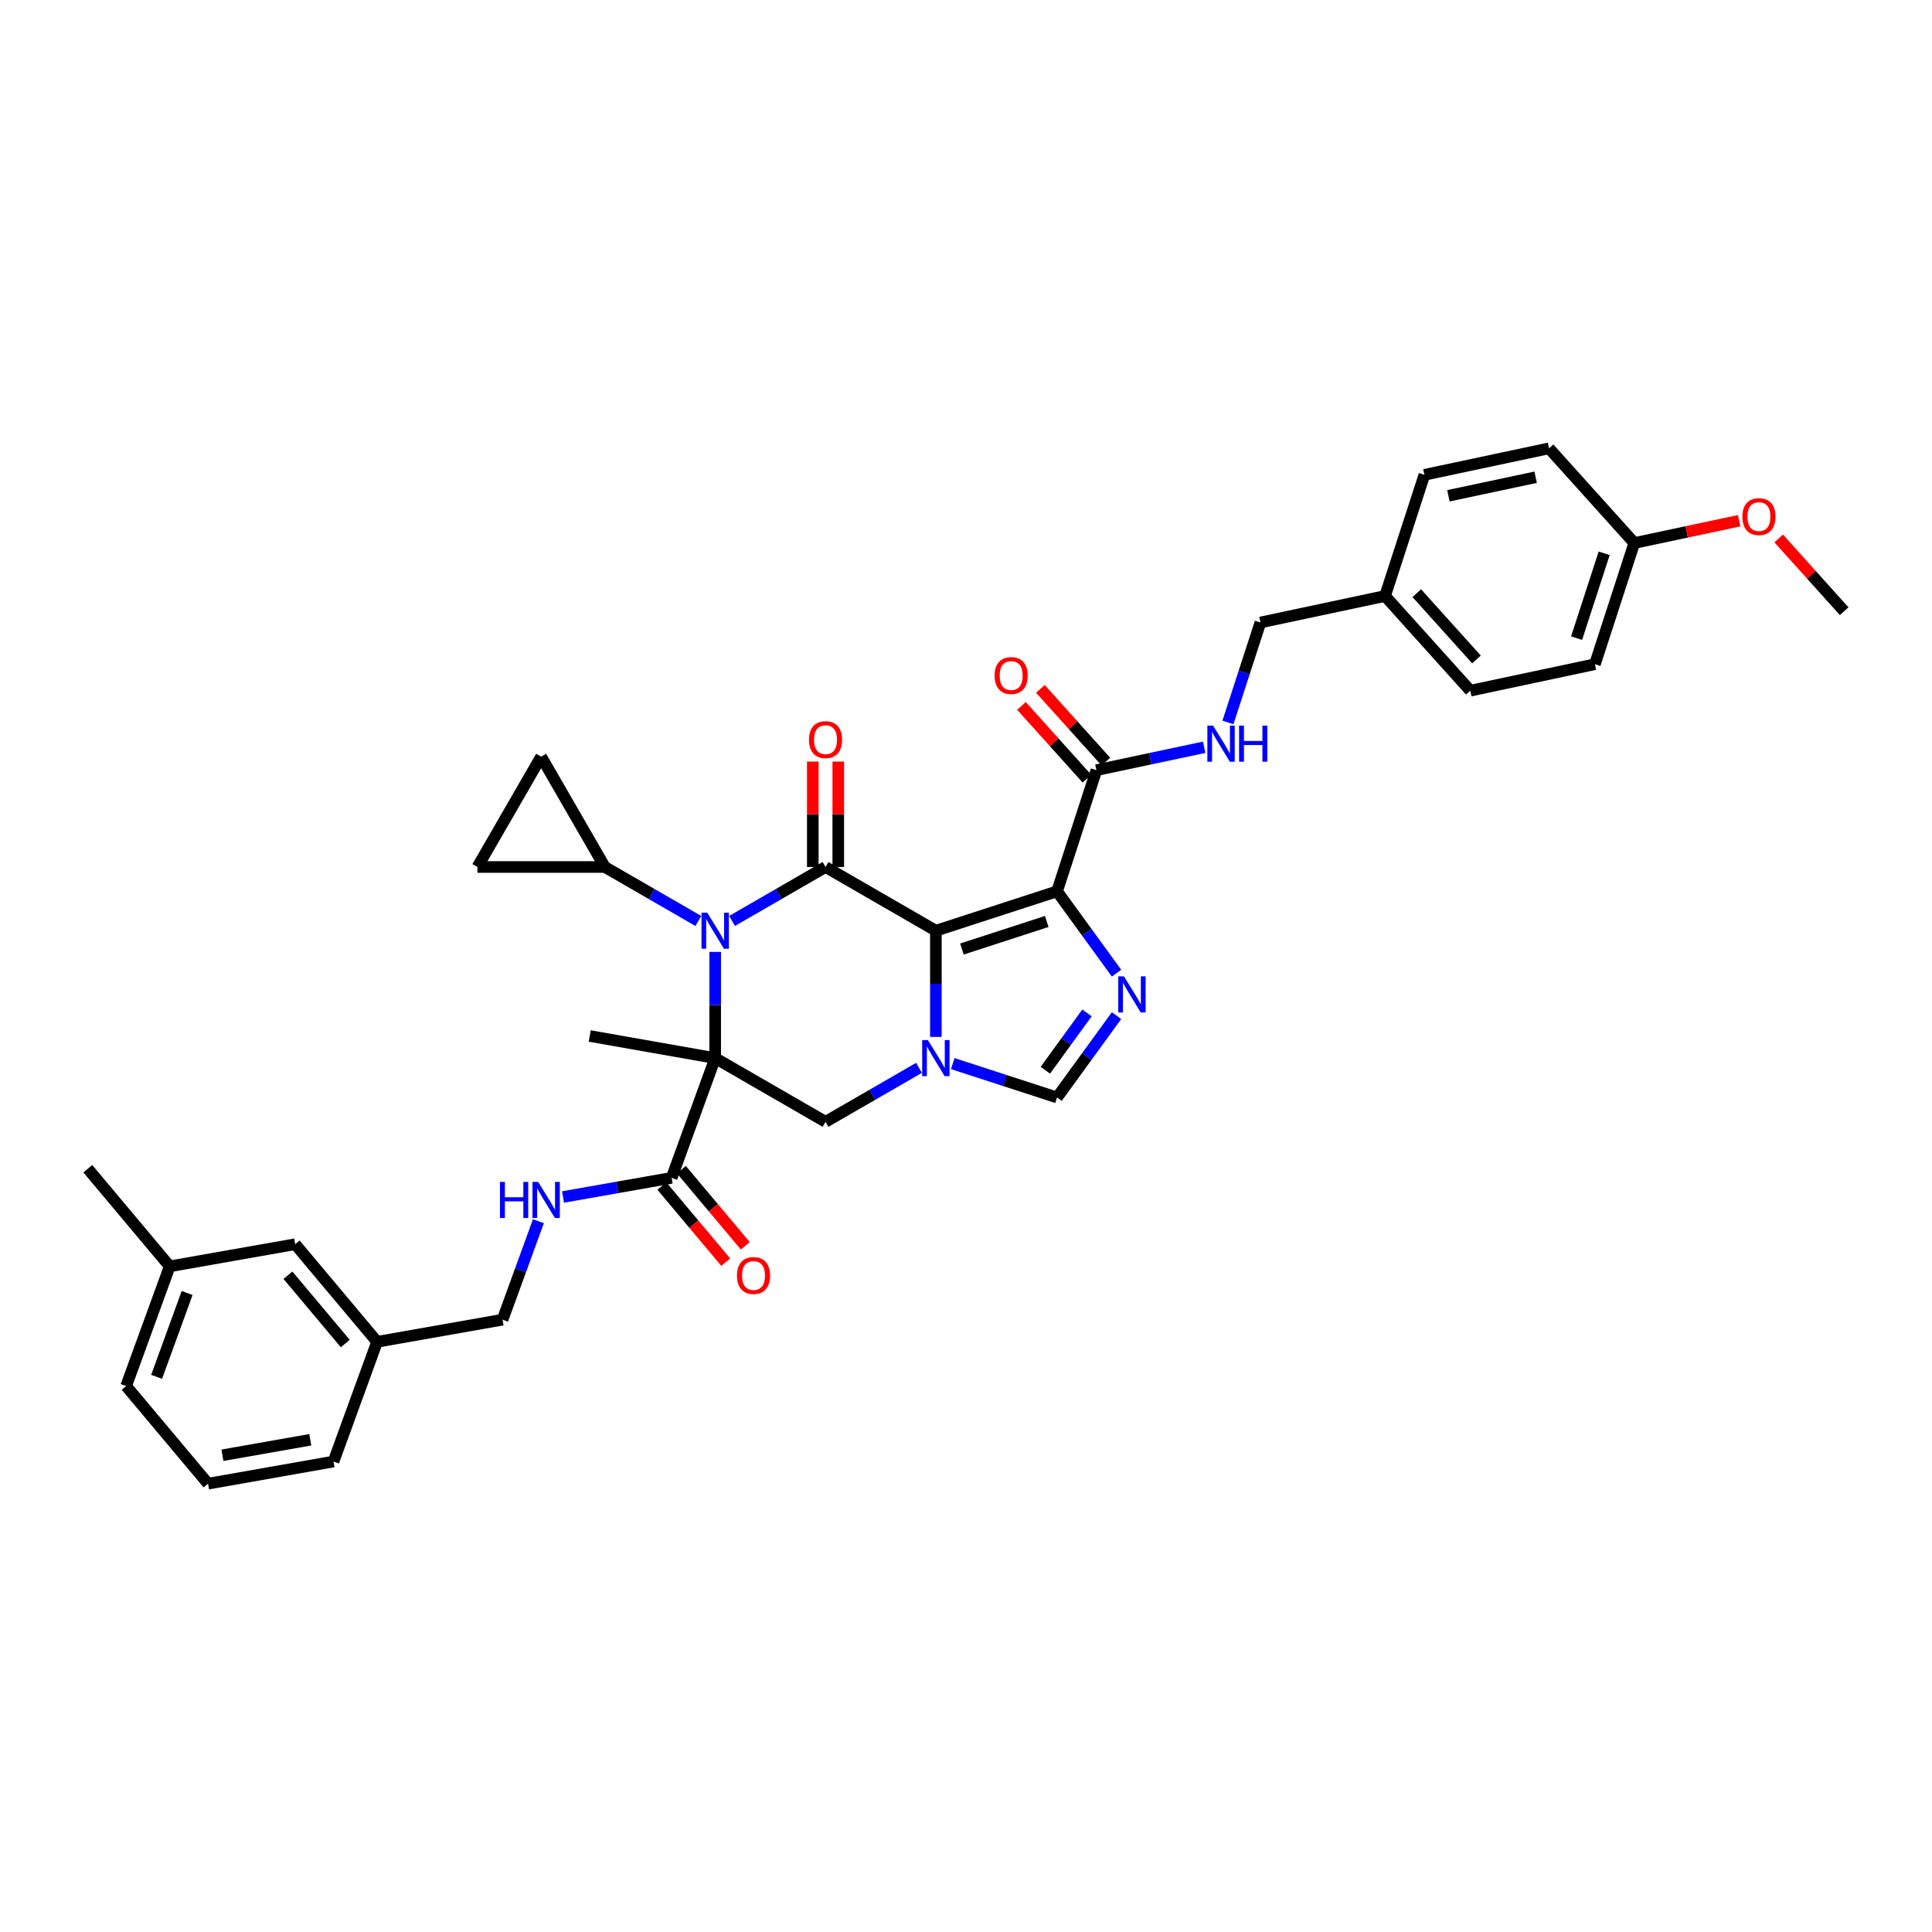 <?xml version='1.0' encoding='iso-8859-1'?>
<svg version='1.1' baseProfile='full'
              xmlns='http://www.w3.org/2000/svg'
                      xmlns:rdkit='http://www.rdkit.org/xml'
                      xmlns:xlink='http://www.w3.org/1999/xlink'
                  xml:space='preserve'
width='1000px' height='1000px' viewBox='0 0 1000 1000'>
<!-- END OF HEADER -->
<rect style='opacity:1.0;fill:#FFFFFF;stroke:none' width='1000' height='1000' x='0' y='0'> </rect>
<path class='bond-2' d='M 484.408,481.729 L 427.295,448.755' style='fill:none;fill-rule:evenodd;stroke:#000000;stroke-width:6px;stroke-linecap:butt;stroke-linejoin:miter;stroke-opacity:1' />
<path class='bond-3' d='M 484.408,481.729 L 547.128,461.35' style='fill:none;fill-rule:evenodd;stroke:#000000;stroke-width:6px;stroke-linecap:butt;stroke-linejoin:miter;stroke-opacity:1' />
<path class='bond-3' d='M 497.891,491.216 L 541.795,476.951' style='fill:none;fill-rule:evenodd;stroke:#000000;stroke-width:6px;stroke-linecap:butt;stroke-linejoin:miter;stroke-opacity:1' />
<path class='bond-4' d='M 484.408,481.729 L 484.408,509.21' style='fill:none;fill-rule:evenodd;stroke:#000000;stroke-width:6px;stroke-linecap:butt;stroke-linejoin:miter;stroke-opacity:1' />
<path class='bond-4' d='M 484.408,509.21 L 484.408,536.69' style='fill:none;fill-rule:evenodd;stroke:#0000FF;stroke-width:6px;stroke-linecap:butt;stroke-linejoin:miter;stroke-opacity:1' />
<path class='bond-0' d='M 370.183,547.677 L 427.295,580.651' style='fill:none;fill-rule:evenodd;stroke:#000000;stroke-width:6px;stroke-linecap:butt;stroke-linejoin:miter;stroke-opacity:1' />
<path class='bond-8' d='M 370.183,547.677 L 347.628,609.647' style='fill:none;fill-rule:evenodd;stroke:#000000;stroke-width:6px;stroke-linecap:butt;stroke-linejoin:miter;stroke-opacity:1' />
<path class='bond-18' d='M 370.183,547.677 L 305.237,536.225' style='fill:none;fill-rule:evenodd;stroke:#000000;stroke-width:6px;stroke-linecap:butt;stroke-linejoin:miter;stroke-opacity:1' />
<path class='bond-37' d='M 370.183,547.677 L 370.183,520.196' style='fill:none;fill-rule:evenodd;stroke:#000000;stroke-width:6px;stroke-linecap:butt;stroke-linejoin:miter;stroke-opacity:1' />
<path class='bond-37' d='M 370.183,520.196 L 370.183,492.716' style='fill:none;fill-rule:evenodd;stroke:#0000FF;stroke-width:6px;stroke-linecap:butt;stroke-linejoin:miter;stroke-opacity:1' />
<path class='bond-1' d='M 378.915,476.688 L 403.105,462.722' style='fill:none;fill-rule:evenodd;stroke:#0000FF;stroke-width:6px;stroke-linecap:butt;stroke-linejoin:miter;stroke-opacity:1' />
<path class='bond-1' d='M 403.105,462.722 L 427.295,448.755' style='fill:none;fill-rule:evenodd;stroke:#000000;stroke-width:6px;stroke-linecap:butt;stroke-linejoin:miter;stroke-opacity:1' />
<path class='bond-10' d='M 361.452,476.688 L 337.261,462.722' style='fill:none;fill-rule:evenodd;stroke:#0000FF;stroke-width:6px;stroke-linecap:butt;stroke-linejoin:miter;stroke-opacity:1' />
<path class='bond-10' d='M 337.261,462.722 L 313.071,448.755' style='fill:none;fill-rule:evenodd;stroke:#000000;stroke-width:6px;stroke-linecap:butt;stroke-linejoin:miter;stroke-opacity:1' />
<path class='bond-15' d='M 433.89,448.755 L 433.89,421.473' style='fill:none;fill-rule:evenodd;stroke:#000000;stroke-width:6px;stroke-linecap:butt;stroke-linejoin:miter;stroke-opacity:1' />
<path class='bond-15' d='M 433.89,421.473 L 433.89,394.19' style='fill:none;fill-rule:evenodd;stroke:#FF0000;stroke-width:6px;stroke-linecap:butt;stroke-linejoin:miter;stroke-opacity:1' />
<path class='bond-15' d='M 420.701,448.755 L 420.701,421.473' style='fill:none;fill-rule:evenodd;stroke:#000000;stroke-width:6px;stroke-linecap:butt;stroke-linejoin:miter;stroke-opacity:1' />
<path class='bond-15' d='M 420.701,421.473 L 420.701,394.19' style='fill:none;fill-rule:evenodd;stroke:#FF0000;stroke-width:6px;stroke-linecap:butt;stroke-linejoin:miter;stroke-opacity:1' />
<path class='bond-5' d='M 547.128,461.35 L 562.518,482.533' style='fill:none;fill-rule:evenodd;stroke:#000000;stroke-width:6px;stroke-linecap:butt;stroke-linejoin:miter;stroke-opacity:1' />
<path class='bond-5' d='M 562.518,482.533 L 577.908,503.716' style='fill:none;fill-rule:evenodd;stroke:#0000FF;stroke-width:6px;stroke-linecap:butt;stroke-linejoin:miter;stroke-opacity:1' />
<path class='bond-9' d='M 547.128,461.35 L 567.507,398.63' style='fill:none;fill-rule:evenodd;stroke:#000000;stroke-width:6px;stroke-linecap:butt;stroke-linejoin:miter;stroke-opacity:1' />
<path class='bond-6' d='M 475.676,552.718 L 451.486,566.684' style='fill:none;fill-rule:evenodd;stroke:#0000FF;stroke-width:6px;stroke-linecap:butt;stroke-linejoin:miter;stroke-opacity:1' />
<path class='bond-6' d='M 451.486,566.684 L 427.295,580.651' style='fill:none;fill-rule:evenodd;stroke:#000000;stroke-width:6px;stroke-linecap:butt;stroke-linejoin:miter;stroke-opacity:1' />
<path class='bond-7' d='M 493.139,550.514 L 520.133,559.285' style='fill:none;fill-rule:evenodd;stroke:#0000FF;stroke-width:6px;stroke-linecap:butt;stroke-linejoin:miter;stroke-opacity:1' />
<path class='bond-7' d='M 520.133,559.285 L 547.128,568.056' style='fill:none;fill-rule:evenodd;stroke:#000000;stroke-width:6px;stroke-linecap:butt;stroke-linejoin:miter;stroke-opacity:1' />
<path class='bond-36' d='M 577.908,525.69 L 562.518,546.873' style='fill:none;fill-rule:evenodd;stroke:#0000FF;stroke-width:6px;stroke-linecap:butt;stroke-linejoin:miter;stroke-opacity:1' />
<path class='bond-36' d='M 562.518,546.873 L 547.128,568.056' style='fill:none;fill-rule:evenodd;stroke:#000000;stroke-width:6px;stroke-linecap:butt;stroke-linejoin:miter;stroke-opacity:1' />
<path class='bond-36' d='M 562.621,524.292 L 551.847,539.12' style='fill:none;fill-rule:evenodd;stroke:#0000FF;stroke-width:6px;stroke-linecap:butt;stroke-linejoin:miter;stroke-opacity:1' />
<path class='bond-36' d='M 551.847,539.12 L 541.074,553.948' style='fill:none;fill-rule:evenodd;stroke:#000000;stroke-width:6px;stroke-linecap:butt;stroke-linejoin:miter;stroke-opacity:1' />
<path class='bond-13' d='M 347.628,609.647 L 319.521,614.603' style='fill:none;fill-rule:evenodd;stroke:#000000;stroke-width:6px;stroke-linecap:butt;stroke-linejoin:miter;stroke-opacity:1' />
<path class='bond-13' d='M 319.521,614.603 L 291.413,619.559' style='fill:none;fill-rule:evenodd;stroke:#0000FF;stroke-width:6px;stroke-linecap:butt;stroke-linejoin:miter;stroke-opacity:1' />
<path class='bond-16' d='M 342.576,613.886 L 359.117,633.6' style='fill:none;fill-rule:evenodd;stroke:#000000;stroke-width:6px;stroke-linecap:butt;stroke-linejoin:miter;stroke-opacity:1' />
<path class='bond-16' d='M 359.117,633.6 L 375.658,653.313' style='fill:none;fill-rule:evenodd;stroke:#FF0000;stroke-width:6px;stroke-linecap:butt;stroke-linejoin:miter;stroke-opacity:1' />
<path class='bond-16' d='M 352.68,605.408 L 369.221,625.121' style='fill:none;fill-rule:evenodd;stroke:#000000;stroke-width:6px;stroke-linecap:butt;stroke-linejoin:miter;stroke-opacity:1' />
<path class='bond-16' d='M 369.221,625.121 L 385.762,644.835' style='fill:none;fill-rule:evenodd;stroke:#FF0000;stroke-width:6px;stroke-linecap:butt;stroke-linejoin:miter;stroke-opacity:1' />
<path class='bond-14' d='M 567.507,398.63 L 595.394,392.703' style='fill:none;fill-rule:evenodd;stroke:#000000;stroke-width:6px;stroke-linecap:butt;stroke-linejoin:miter;stroke-opacity:1' />
<path class='bond-14' d='M 595.394,392.703 L 623.282,386.775' style='fill:none;fill-rule:evenodd;stroke:#0000FF;stroke-width:6px;stroke-linecap:butt;stroke-linejoin:miter;stroke-opacity:1' />
<path class='bond-17' d='M 572.407,394.218 L 555.455,375.39' style='fill:none;fill-rule:evenodd;stroke:#000000;stroke-width:6px;stroke-linecap:butt;stroke-linejoin:miter;stroke-opacity:1' />
<path class='bond-17' d='M 555.455,375.39 L 538.502,356.562' style='fill:none;fill-rule:evenodd;stroke:#FF0000;stroke-width:6px;stroke-linecap:butt;stroke-linejoin:miter;stroke-opacity:1' />
<path class='bond-17' d='M 562.606,403.043 L 545.653,384.215' style='fill:none;fill-rule:evenodd;stroke:#000000;stroke-width:6px;stroke-linecap:butt;stroke-linejoin:miter;stroke-opacity:1' />
<path class='bond-17' d='M 545.653,384.215 L 528.7,365.387' style='fill:none;fill-rule:evenodd;stroke:#FF0000;stroke-width:6px;stroke-linecap:butt;stroke-linejoin:miter;stroke-opacity:1' />
<path class='bond-11' d='M 313.071,448.755 L 247.123,448.755' style='fill:none;fill-rule:evenodd;stroke:#000000;stroke-width:6px;stroke-linecap:butt;stroke-linejoin:miter;stroke-opacity:1' />
<path class='bond-12' d='M 313.071,448.755 L 280.097,391.643' style='fill:none;fill-rule:evenodd;stroke:#000000;stroke-width:6px;stroke-linecap:butt;stroke-linejoin:miter;stroke-opacity:1' />
<path class='bond-38' d='M 247.123,448.755 L 280.097,391.643' style='fill:none;fill-rule:evenodd;stroke:#000000;stroke-width:6px;stroke-linecap:butt;stroke-linejoin:miter;stroke-opacity:1' />
<path class='bond-20' d='M 278.683,632.086 L 269.405,657.578' style='fill:none;fill-rule:evenodd;stroke:#0000FF;stroke-width:6px;stroke-linecap:butt;stroke-linejoin:miter;stroke-opacity:1' />
<path class='bond-20' d='M 269.405,657.578 L 260.127,683.069' style='fill:none;fill-rule:evenodd;stroke:#000000;stroke-width:6px;stroke-linecap:butt;stroke-linejoin:miter;stroke-opacity:1' />
<path class='bond-19' d='M 635.583,373.932 L 643.987,348.066' style='fill:none;fill-rule:evenodd;stroke:#0000FF;stroke-width:6px;stroke-linecap:butt;stroke-linejoin:miter;stroke-opacity:1' />
<path class='bond-19' d='M 643.987,348.066 L 652.392,322.199' style='fill:none;fill-rule:evenodd;stroke:#000000;stroke-width:6px;stroke-linecap:butt;stroke-linejoin:miter;stroke-opacity:1' />
<path class='bond-21' d='M 652.392,322.199 L 716.898,308.488' style='fill:none;fill-rule:evenodd;stroke:#000000;stroke-width:6px;stroke-linecap:butt;stroke-linejoin:miter;stroke-opacity:1' />
<path class='bond-24' d='M 260.127,683.069 L 195.181,694.521' style='fill:none;fill-rule:evenodd;stroke:#000000;stroke-width:6px;stroke-linecap:butt;stroke-linejoin:miter;stroke-opacity:1' />
<path class='bond-26' d='M 716.898,308.488 L 737.277,245.768' style='fill:none;fill-rule:evenodd;stroke:#000000;stroke-width:6px;stroke-linecap:butt;stroke-linejoin:miter;stroke-opacity:1' />
<path class='bond-27' d='M 716.898,308.488 L 761.026,357.497' style='fill:none;fill-rule:evenodd;stroke:#000000;stroke-width:6px;stroke-linecap:butt;stroke-linejoin:miter;stroke-opacity:1' />
<path class='bond-27' d='M 733.319,307.014 L 764.209,341.32' style='fill:none;fill-rule:evenodd;stroke:#000000;stroke-width:6px;stroke-linecap:butt;stroke-linejoin:miter;stroke-opacity:1' />
<path class='bond-22' d='M 152.791,644.002 L 195.181,694.521' style='fill:none;fill-rule:evenodd;stroke:#000000;stroke-width:6px;stroke-linecap:butt;stroke-linejoin:miter;stroke-opacity:1' />
<path class='bond-22' d='M 149.045,660.058 L 178.719,695.421' style='fill:none;fill-rule:evenodd;stroke:#000000;stroke-width:6px;stroke-linecap:butt;stroke-linejoin:miter;stroke-opacity:1' />
<path class='bond-25' d='M 152.791,644.002 L 87.845,655.454' style='fill:none;fill-rule:evenodd;stroke:#000000;stroke-width:6px;stroke-linecap:butt;stroke-linejoin:miter;stroke-opacity:1' />
<path class='bond-23' d='M 845.911,281.065 L 825.532,343.785' style='fill:none;fill-rule:evenodd;stroke:#000000;stroke-width:6px;stroke-linecap:butt;stroke-linejoin:miter;stroke-opacity:1' />
<path class='bond-23' d='M 830.311,286.398 L 816.045,330.301' style='fill:none;fill-rule:evenodd;stroke:#000000;stroke-width:6px;stroke-linecap:butt;stroke-linejoin:miter;stroke-opacity:1' />
<path class='bond-30' d='M 845.911,281.065 L 873.054,275.296' style='fill:none;fill-rule:evenodd;stroke:#000000;stroke-width:6px;stroke-linecap:butt;stroke-linejoin:miter;stroke-opacity:1' />
<path class='bond-30' d='M 873.054,275.296 L 900.196,269.527' style='fill:none;fill-rule:evenodd;stroke:#FF0000;stroke-width:6px;stroke-linecap:butt;stroke-linejoin:miter;stroke-opacity:1' />
<path class='bond-39' d='M 845.911,281.065 L 801.784,232.057' style='fill:none;fill-rule:evenodd;stroke:#000000;stroke-width:6px;stroke-linecap:butt;stroke-linejoin:miter;stroke-opacity:1' />
<path class='bond-32' d='M 195.181,694.521 L 172.625,756.492' style='fill:none;fill-rule:evenodd;stroke:#000000;stroke-width:6px;stroke-linecap:butt;stroke-linejoin:miter;stroke-opacity:1' />
<path class='bond-34' d='M 87.845,655.454 L 45.455,604.935' style='fill:none;fill-rule:evenodd;stroke:#000000;stroke-width:6px;stroke-linecap:butt;stroke-linejoin:miter;stroke-opacity:1' />
<path class='bond-40' d='M 87.845,655.454 L 65.289,717.424' style='fill:none;fill-rule:evenodd;stroke:#000000;stroke-width:6px;stroke-linecap:butt;stroke-linejoin:miter;stroke-opacity:1' />
<path class='bond-40' d='M 96.856,669.261 L 81.067,712.64' style='fill:none;fill-rule:evenodd;stroke:#000000;stroke-width:6px;stroke-linecap:butt;stroke-linejoin:miter;stroke-opacity:1' />
<path class='bond-29' d='M 737.277,245.768 L 801.784,232.057' style='fill:none;fill-rule:evenodd;stroke:#000000;stroke-width:6px;stroke-linecap:butt;stroke-linejoin:miter;stroke-opacity:1' />
<path class='bond-29' d='M 749.696,256.613 L 794.85,247.015' style='fill:none;fill-rule:evenodd;stroke:#000000;stroke-width:6px;stroke-linecap:butt;stroke-linejoin:miter;stroke-opacity:1' />
<path class='bond-28' d='M 761.026,357.497 L 825.532,343.785' style='fill:none;fill-rule:evenodd;stroke:#000000;stroke-width:6px;stroke-linecap:butt;stroke-linejoin:miter;stroke-opacity:1' />
<path class='bond-35' d='M 920.64,278.707 L 937.593,297.535' style='fill:none;fill-rule:evenodd;stroke:#FF0000;stroke-width:6px;stroke-linecap:butt;stroke-linejoin:miter;stroke-opacity:1' />
<path class='bond-35' d='M 937.593,297.535 L 954.545,316.363' style='fill:none;fill-rule:evenodd;stroke:#000000;stroke-width:6px;stroke-linecap:butt;stroke-linejoin:miter;stroke-opacity:1' />
<path class='bond-31' d='M 107.68,767.943 L 172.625,756.492' style='fill:none;fill-rule:evenodd;stroke:#000000;stroke-width:6px;stroke-linecap:butt;stroke-linejoin:miter;stroke-opacity:1' />
<path class='bond-31' d='M 115.131,753.236 L 160.593,745.22' style='fill:none;fill-rule:evenodd;stroke:#000000;stroke-width:6px;stroke-linecap:butt;stroke-linejoin:miter;stroke-opacity:1' />
<path class='bond-33' d='M 107.68,767.943 L 65.289,717.424' style='fill:none;fill-rule:evenodd;stroke:#000000;stroke-width:6px;stroke-linecap:butt;stroke-linejoin:miter;stroke-opacity:1' />
<path  class='atom-2' d='M 366.055 472.391
L 372.175 482.283
Q 372.781 483.259, 373.757 485.027
Q 374.733 486.794, 374.786 486.899
L 374.786 472.391
L 377.266 472.391
L 377.266 491.067
L 374.707 491.067
L 368.139 480.252
Q 367.374 478.986, 366.556 477.535
Q 365.765 476.084, 365.527 475.636
L 365.527 491.067
L 363.1 491.067
L 363.1 472.391
L 366.055 472.391
' fill='#0000FF'/>
<path  class='atom-5' d='M 480.279 538.339
L 486.399 548.231
Q 487.006 549.207, 487.982 550.974
Q 488.958 552.742, 489.011 552.847
L 489.011 538.339
L 491.49 538.339
L 491.49 557.015
L 488.932 557.015
L 482.363 546.2
Q 481.598 544.933, 480.781 543.483
Q 479.989 542.032, 479.752 541.583
L 479.752 557.015
L 477.325 557.015
L 477.325 538.339
L 480.279 538.339
' fill='#0000FF'/>
<path  class='atom-6' d='M 581.762 505.365
L 587.882 515.257
Q 588.489 516.233, 589.465 518
Q 590.441 519.768, 590.494 519.873
L 590.494 505.365
L 592.973 505.365
L 592.973 524.041
L 590.415 524.041
L 583.846 513.226
Q 583.081 511.96, 582.264 510.509
Q 581.472 509.058, 581.235 508.609
L 581.235 524.041
L 578.808 524.041
L 578.808 505.365
L 581.762 505.365
' fill='#0000FF'/>
<path  class='atom-14' d='M 258.796 611.761
L 261.328 611.761
L 261.328 619.701
L 270.877 619.701
L 270.877 611.761
L 273.41 611.761
L 273.41 630.437
L 270.877 630.437
L 270.877 621.811
L 261.328 621.811
L 261.328 630.437
L 258.796 630.437
L 258.796 611.761
' fill='#0000FF'/>
<path  class='atom-14' d='M 278.554 611.761
L 284.674 621.653
Q 285.28 622.629, 286.256 624.396
Q 287.232 626.164, 287.285 626.269
L 287.285 611.761
L 289.765 611.761
L 289.765 630.437
L 287.206 630.437
L 280.638 619.622
Q 279.873 618.356, 279.055 616.905
Q 278.263 615.454, 278.026 615.005
L 278.026 630.437
L 275.599 630.437
L 275.599 611.761
L 278.554 611.761
' fill='#0000FF'/>
<path  class='atom-15' d='M 627.885 375.581
L 634.005 385.473
Q 634.611 386.449, 635.587 388.216
Q 636.563 389.984, 636.616 390.089
L 636.616 375.581
L 639.096 375.581
L 639.096 394.257
L 636.537 394.257
L 629.969 383.442
Q 629.204 382.176, 628.386 380.725
Q 627.595 379.274, 627.357 378.826
L 627.357 394.257
L 624.93 394.257
L 624.93 375.581
L 627.885 375.581
' fill='#0000FF'/>
<path  class='atom-15' d='M 641.338 375.581
L 643.87 375.581
L 643.87 383.521
L 653.42 383.521
L 653.42 375.581
L 655.952 375.581
L 655.952 394.257
L 653.42 394.257
L 653.42 385.631
L 643.87 385.631
L 643.87 394.257
L 641.338 394.257
L 641.338 375.581
' fill='#0000FF'/>
<path  class='atom-16' d='M 418.722 382.861
Q 418.722 378.376, 420.938 375.87
Q 423.154 373.364, 427.295 373.364
Q 431.437 373.364, 433.653 375.87
Q 435.869 378.376, 435.869 382.861
Q 435.869 387.398, 433.626 389.983
Q 431.384 392.542, 427.295 392.542
Q 423.18 392.542, 420.938 389.983
Q 418.722 387.424, 418.722 382.861
M 427.295 390.431
Q 430.144 390.431, 431.674 388.532
Q 433.231 386.606, 433.231 382.861
Q 433.231 379.194, 431.674 377.347
Q 430.144 375.474, 427.295 375.474
Q 424.446 375.474, 422.89 377.321
Q 421.36 379.167, 421.36 382.861
Q 421.36 386.633, 422.89 388.532
Q 424.446 390.431, 427.295 390.431
' fill='#FF0000'/>
<path  class='atom-17' d='M 381.445 660.219
Q 381.445 655.734, 383.661 653.228
Q 385.876 650.722, 390.018 650.722
Q 394.159 650.722, 396.375 653.228
Q 398.591 655.734, 398.591 660.219
Q 398.591 664.756, 396.349 667.341
Q 394.107 669.9, 390.018 669.9
Q 385.903 669.9, 383.661 667.341
Q 381.445 664.782, 381.445 660.219
M 390.018 667.79
Q 392.867 667.79, 394.397 665.89
Q 395.953 663.965, 395.953 660.219
Q 395.953 656.552, 394.397 654.706
Q 392.867 652.833, 390.018 652.833
Q 387.169 652.833, 385.613 654.679
Q 384.083 656.526, 384.083 660.219
Q 384.083 663.991, 385.613 665.89
Q 387.169 667.79, 390.018 667.79
' fill='#FF0000'/>
<path  class='atom-18' d='M 514.806 349.675
Q 514.806 345.19, 517.022 342.684
Q 519.237 340.178, 523.379 340.178
Q 527.52 340.178, 529.736 342.684
Q 531.952 345.19, 531.952 349.675
Q 531.952 354.212, 529.71 356.797
Q 527.468 359.356, 523.379 359.356
Q 519.264 359.356, 517.022 356.797
Q 514.806 354.238, 514.806 349.675
M 523.379 357.245
Q 526.228 357.245, 527.758 355.346
Q 529.314 353.42, 529.314 349.675
Q 529.314 346.008, 527.758 344.161
Q 526.228 342.288, 523.379 342.288
Q 520.53 342.288, 518.974 344.135
Q 517.444 345.981, 517.444 349.675
Q 517.444 353.447, 518.974 355.346
Q 520.53 357.245, 523.379 357.245
' fill='#FF0000'/>
<path  class='atom-31' d='M 901.845 267.407
Q 901.845 262.922, 904.061 260.416
Q 906.276 257.91, 910.418 257.91
Q 914.559 257.91, 916.775 260.416
Q 918.991 262.922, 918.991 267.407
Q 918.991 271.944, 916.749 274.529
Q 914.507 277.088, 910.418 277.088
Q 906.303 277.088, 904.061 274.529
Q 901.845 271.97, 901.845 267.407
M 910.418 274.978
Q 913.267 274.978, 914.797 273.078
Q 916.353 271.153, 916.353 267.407
Q 916.353 263.74, 914.797 261.894
Q 913.267 260.021, 910.418 260.021
Q 907.569 260.021, 906.013 261.867
Q 904.483 263.714, 904.483 267.407
Q 904.483 271.179, 906.013 273.078
Q 907.569 274.978, 910.418 274.978
' fill='#FF0000'/>
</svg>
